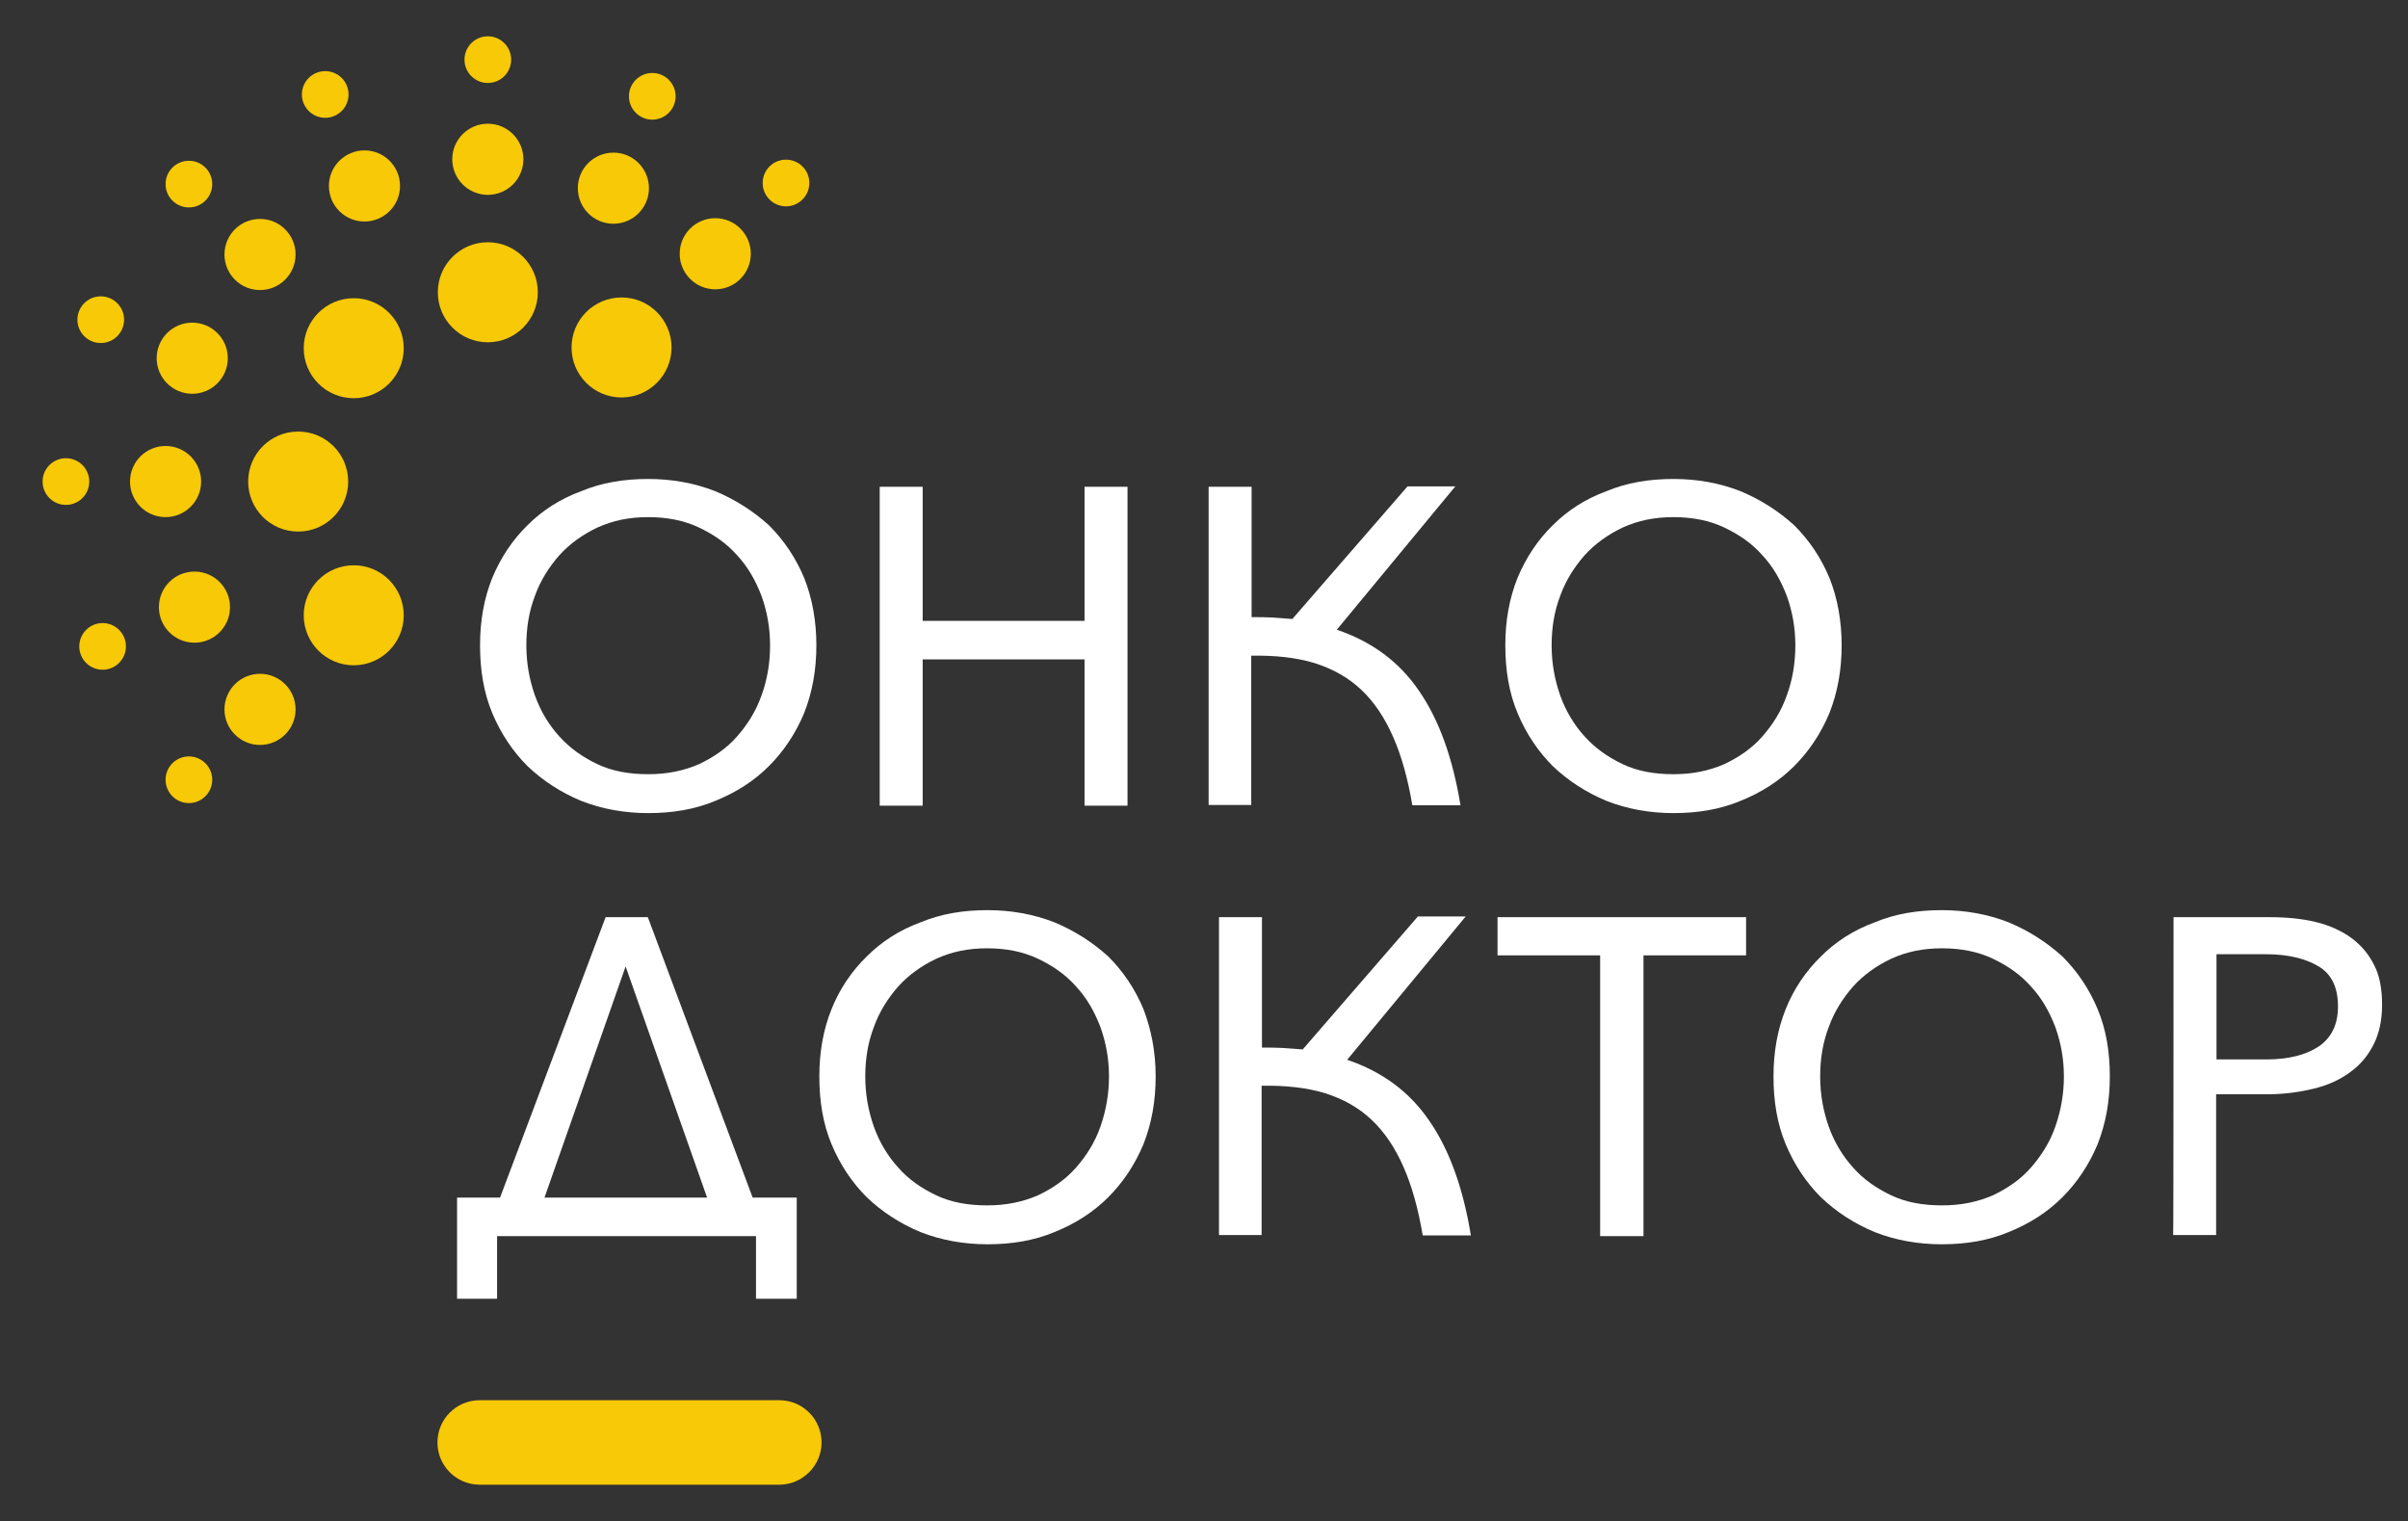<?xml version="1.0" encoding="UTF-8"?> <!-- Generator: Adobe Illustrator 24.1.3, SVG Export Plug-In . SVG Version: 6.00 Build 0) --> <svg xmlns="http://www.w3.org/2000/svg" xmlns:xlink="http://www.w3.org/1999/xlink" id="Слой_1" x="0px" y="0px" viewBox="0 0 65.01 41.07" style="enable-background:new 0 0 65.01 41.07;" xml:space="preserve"><rect x="0" y="0" width="65.01" height="41.07" fill="#333333" stroke="none"/> <style type="text/css"> .st0{fill:#FFFFFF;} .st1{fill:#F7C906;} </style> <g> <g> <path class="st0" d="M22.04,17.42c0,0.67-0.11,1.27-0.33,1.83c-0.23,0.55-0.55,1.03-0.95,1.43c-0.4,0.4-0.88,0.71-1.45,0.94 c-0.55,0.23-1.15,0.33-1.81,0.33c-0.64,0-1.25-0.11-1.81-0.33c-0.55-0.23-1.03-0.54-1.45-0.94c-0.4-0.4-0.72-0.88-0.95-1.43 c-0.23-0.55-0.33-1.16-0.33-1.83c0-0.67,0.11-1.27,0.33-1.82c0.23-0.55,0.55-1.03,0.95-1.42c0.4-0.4,0.88-0.71,1.45-0.92 c0.55-0.23,1.15-0.33,1.81-0.33c0.64,0,1.25,0.11,1.81,0.33c0.55,0.23,1.03,0.54,1.45,0.92c0.4,0.4,0.72,0.87,0.95,1.42 C21.93,16.15,22.04,16.77,22.04,17.42z M20.79,17.42c0-0.47-0.08-0.91-0.23-1.33c-0.16-0.42-0.37-0.79-0.66-1.1 c-0.28-0.32-0.63-0.56-1.03-0.75c-0.4-0.19-0.86-0.28-1.37-0.28c-0.51,0-0.95,0.09-1.37,0.28c-0.4,0.19-0.75,0.44-1.03,0.75 c-0.28,0.32-0.51,0.68-0.66,1.1c-0.16,0.42-0.23,0.86-0.23,1.33c0,0.48,0.08,0.92,0.23,1.35c0.15,0.42,0.37,0.79,0.66,1.11 s0.63,0.56,1.03,0.75c0.4,0.19,0.86,0.27,1.37,0.27c0.51,0,0.95-0.09,1.37-0.27c0.4-0.19,0.75-0.43,1.03-0.75 c0.28-0.32,0.51-0.68,0.66-1.11C20.71,18.36,20.79,17.91,20.79,17.42z"></path> <path class="st0" d="M23.75,13.14h1.16v3.62h4.37v-3.62h1.16v8.61h-1.16V17.8h-4.37v3.95h-1.16 C23.75,21.75,23.75,13.14,23.75,13.14z"></path> <path class="st0" d="M32.63,21.75v-8.61h1.16v3.52c0.2,0,0.39,0,0.56,0.01c0.19,0.01,0.36,0.03,0.54,0.04L38,13.13h1.29L36.09,17 c0.95,0.32,1.69,0.87,2.22,1.65c0.54,0.78,0.91,1.81,1.12,3.09h-1.3c-0.12-0.71-0.29-1.33-0.52-1.85 c-0.23-0.52-0.51-0.94-0.86-1.27c-0.35-0.33-0.76-0.56-1.26-0.72c-0.5-0.15-1.06-0.21-1.71-0.2v4.03h-1.15V21.75z"></path> <path class="st0" d="M49.72,17.42c0,0.67-0.11,1.27-0.33,1.83c-0.23,0.55-0.55,1.03-0.95,1.43c-0.4,0.4-0.88,0.71-1.45,0.94 c-0.55,0.23-1.15,0.33-1.81,0.33c-0.64,0-1.25-0.11-1.81-0.33c-0.55-0.23-1.03-0.54-1.45-0.94c-0.4-0.4-0.72-0.88-0.95-1.43 c-0.23-0.55-0.33-1.16-0.33-1.83c0-0.67,0.11-1.27,0.33-1.82c0.23-0.55,0.55-1.03,0.95-1.42c0.4-0.4,0.88-0.71,1.45-0.92 c0.55-0.23,1.15-0.33,1.81-0.33c0.64,0,1.25,0.11,1.81,0.33c0.55,0.23,1.03,0.54,1.45,0.92c0.4,0.4,0.72,0.87,0.95,1.42 C49.61,16.15,49.72,16.77,49.72,17.42z M48.47,17.42c0-0.47-0.08-0.91-0.23-1.33c-0.16-0.42-0.37-0.79-0.66-1.1 c-0.28-0.32-0.63-0.56-1.03-0.75c-0.4-0.19-0.86-0.28-1.37-0.28c-0.51,0-0.95,0.09-1.37,0.28c-0.4,0.19-0.75,0.44-1.03,0.75 c-0.28,0.32-0.51,0.68-0.66,1.1c-0.16,0.42-0.23,0.86-0.23,1.33c0,0.48,0.08,0.92,0.23,1.35c0.15,0.42,0.37,0.79,0.66,1.11 s0.63,0.56,1.03,0.75s0.86,0.27,1.37,0.27c0.51,0,0.95-0.09,1.37-0.27c0.4-0.19,0.75-0.43,1.03-0.75s0.51-0.68,0.66-1.11 C48.39,18.36,48.47,17.91,48.47,17.42z"></path> <path class="st0" d="M13.42,33.37v1.69h-1.08v-2.73h1.16l2.85-7.57h1.14l2.83,7.57h1.19v2.73h-1.1v-1.69H13.42z M14.7,32.33h4.39 l-2.2-6.24L14.7,32.33z"></path> <path class="st0" d="M31.2,29.06c0,0.67-0.11,1.27-0.33,1.83c-0.23,0.55-0.55,1.03-0.95,1.43c-0.4,0.4-0.88,0.71-1.45,0.94 c-0.55,0.23-1.15,0.33-1.81,0.33c-0.64,0-1.25-0.11-1.81-0.33c-0.55-0.23-1.03-0.54-1.45-0.94c-0.4-0.4-0.72-0.88-0.95-1.43 c-0.23-0.55-0.33-1.16-0.33-1.83s0.11-1.27,0.33-1.82s0.55-1.03,0.95-1.42c0.4-0.4,0.88-0.71,1.45-0.92 c0.55-0.23,1.15-0.33,1.81-0.33c0.64,0,1.25,0.11,1.81,0.33c0.55,0.23,1.03,0.54,1.45,0.92c0.4,0.4,0.72,0.87,0.95,1.42 C31.08,27.79,31.2,28.39,31.2,29.06z M29.94,29.06c0-0.47-0.08-0.91-0.23-1.33c-0.16-0.42-0.37-0.79-0.66-1.1 c-0.28-0.32-0.63-0.56-1.03-0.75c-0.4-0.19-0.86-0.28-1.37-0.28c-0.51,0-0.95,0.09-1.37,0.28c-0.4,0.19-0.75,0.44-1.03,0.75 c-0.28,0.32-0.51,0.68-0.66,1.1c-0.16,0.42-0.23,0.86-0.23,1.33c0,0.48,0.08,0.92,0.23,1.35c0.15,0.42,0.37,0.79,0.66,1.11 c0.28,0.32,0.63,0.56,1.03,0.75c0.4,0.19,0.86,0.27,1.37,0.27c0.51,0,0.95-0.09,1.37-0.27c0.4-0.19,0.75-0.43,1.03-0.75 c0.28-0.32,0.51-0.68,0.66-1.11C29.86,29.98,29.94,29.53,29.94,29.06z"></path> <path class="st0" d="M32.91,33.37v-8.61h1.16v3.52c0.2,0,0.39,0,0.56,0.01c0.19,0.01,0.36,0.03,0.54,0.04l3.11-3.59h1.29 l-3.2,3.87c0.95,0.32,1.69,0.87,2.22,1.65c0.54,0.78,0.91,1.81,1.12,3.09h-1.3c-0.12-0.71-0.29-1.33-0.52-1.85 c-0.23-0.52-0.51-0.94-0.86-1.27c-0.35-0.33-0.76-0.56-1.26-0.72c-0.5-0.15-1.06-0.21-1.71-0.2v4.03h-1.15V33.37z"></path> <path class="st0" d="M44.36,33.37H43.2v-7.58h-2.77v-1.03h6.71v1.03h-2.77V33.37z"></path> <path class="st0" d="M56.96,29.06c0,0.67-0.11,1.27-0.33,1.83c-0.23,0.55-0.55,1.03-0.95,1.43c-0.4,0.4-0.88,0.71-1.45,0.94 c-0.55,0.23-1.15,0.33-1.81,0.33c-0.64,0-1.25-0.11-1.81-0.33c-0.55-0.23-1.03-0.54-1.45-0.94c-0.4-0.4-0.72-0.88-0.95-1.43 s-0.33-1.16-0.33-1.83s0.11-1.27,0.33-1.82s0.55-1.03,0.95-1.42c0.4-0.4,0.88-0.71,1.45-0.92c0.55-0.23,1.15-0.33,1.81-0.33 c0.64,0,1.25,0.11,1.81,0.33c0.55,0.23,1.03,0.54,1.45,0.92c0.4,0.4,0.72,0.87,0.95,1.42S56.96,28.39,56.96,29.06z M55.72,29.06 c0-0.47-0.08-0.91-0.23-1.33c-0.16-0.42-0.37-0.79-0.66-1.1c-0.28-0.32-0.63-0.56-1.03-0.75s-0.86-0.28-1.37-0.28 c-0.51,0-0.95,0.09-1.37,0.28c-0.4,0.19-0.75,0.44-1.03,0.75c-0.28,0.32-0.51,0.68-0.66,1.1c-0.16,0.42-0.23,0.86-0.23,1.33 c0,0.48,0.08,0.92,0.23,1.35c0.15,0.42,0.37,0.79,0.66,1.11c0.28,0.32,0.63,0.56,1.03,0.75c0.4,0.19,0.86,0.27,1.37,0.27 c0.51,0,0.95-0.09,1.37-0.27c0.4-0.19,0.75-0.43,1.03-0.75c0.28-0.32,0.51-0.68,0.66-1.11C55.64,29.98,55.72,29.53,55.72,29.06z"></path> <path class="st0" d="M58.68,24.76h2.61c0.44,0,0.86,0.04,1.23,0.13c0.37,0.09,0.7,0.24,0.96,0.43c0.27,0.2,0.47,0.44,0.62,0.74 c0.15,0.29,0.21,0.66,0.21,1.07s-0.08,0.78-0.23,1.07c-0.16,0.31-0.36,0.55-0.64,0.75c-0.27,0.2-0.6,0.35-0.98,0.44 c-0.37,0.09-0.79,0.15-1.22,0.15h-1.41v3.8h-1.16C58.68,33.35,58.68,24.76,58.68,24.76z M59.84,28.6h1.33 c0.62,0,1.08-0.12,1.43-0.35c0.35-0.24,0.52-0.6,0.52-1.08c0-0.51-0.17-0.87-0.52-1.08c-0.35-0.21-0.82-0.33-1.42-0.33h-1.34V28.6 z"></path> </g> <g> <g> <circle class="st1" cx="7.02" cy="19.15" r="0.96"></circle> </g> <g> <circle class="st1" cx="5.1" cy="21.05" r="0.63"></circle> </g> <g> <circle class="st1" cx="9.55" cy="16.61" r="1.35"></circle> </g> <g> <circle class="st1" cx="7.02" cy="6.87" r="0.96"></circle> </g> <g> <circle class="st1" cx="5.1" cy="4.97" r="0.63"></circle> </g> <g> <circle class="st1" cx="9.55" cy="9.4" r="1.35"></circle> </g> <g> <circle class="st1" cx="5.19" cy="9.67" r="0.96"></circle> </g> <g> <circle class="st1" cx="2.72" cy="8.63" r="0.63"></circle> </g> <g> <circle class="st1" cx="5.25" cy="16.39" r="0.96"></circle> </g> <g> <circle class="st1" cx="2.77" cy="17.45" r="0.63"></circle> </g> <g> <circle class="st1" cx="4.47" cy="13" r="0.96"></circle> </g> <g> <circle class="st1" cx="1.78" cy="13" r="0.63"></circle> </g> <g> <circle class="st1" cx="8.05" cy="13" r="1.35"></circle> </g> <g> <circle class="st1" cx="19.31" cy="6.85" r="0.96"></circle> </g> <g> <circle class="st1" cx="21.22" cy="4.94" r="0.63"></circle> </g> <g> <circle class="st1" cx="16.78" cy="9.38" r="1.35"></circle> </g> <g> <circle class="st1" cx="9.84" cy="5.02" r="0.96"></circle> </g> <g> <circle class="st1" cx="8.78" cy="2.55" r="0.63"></circle> </g> <g> <circle class="st1" cx="16.56" cy="5.08" r="0.96"></circle> </g> <g> <circle class="st1" cx="17.61" cy="2.6" r="0.63"></circle> </g> <g> <circle class="st1" cx="13.17" cy="4.3" r="0.96"></circle> </g> <g> <circle class="st1" cx="13.17" cy="1.61" r="0.63"></circle> </g> <g> <circle class="st1" cx="13.17" cy="7.89" r="1.35"></circle> </g> </g> <g> <path class="st1" d="M21.04,40.08h-8.09c-0.63,0-1.14-0.51-1.14-1.14c0-0.63,0.51-1.14,1.14-1.14h8.09c0.63,0,1.14,0.51,1.14,1.14 S21.66,40.08,21.04,40.08z"></path> </g> </g> </svg> 